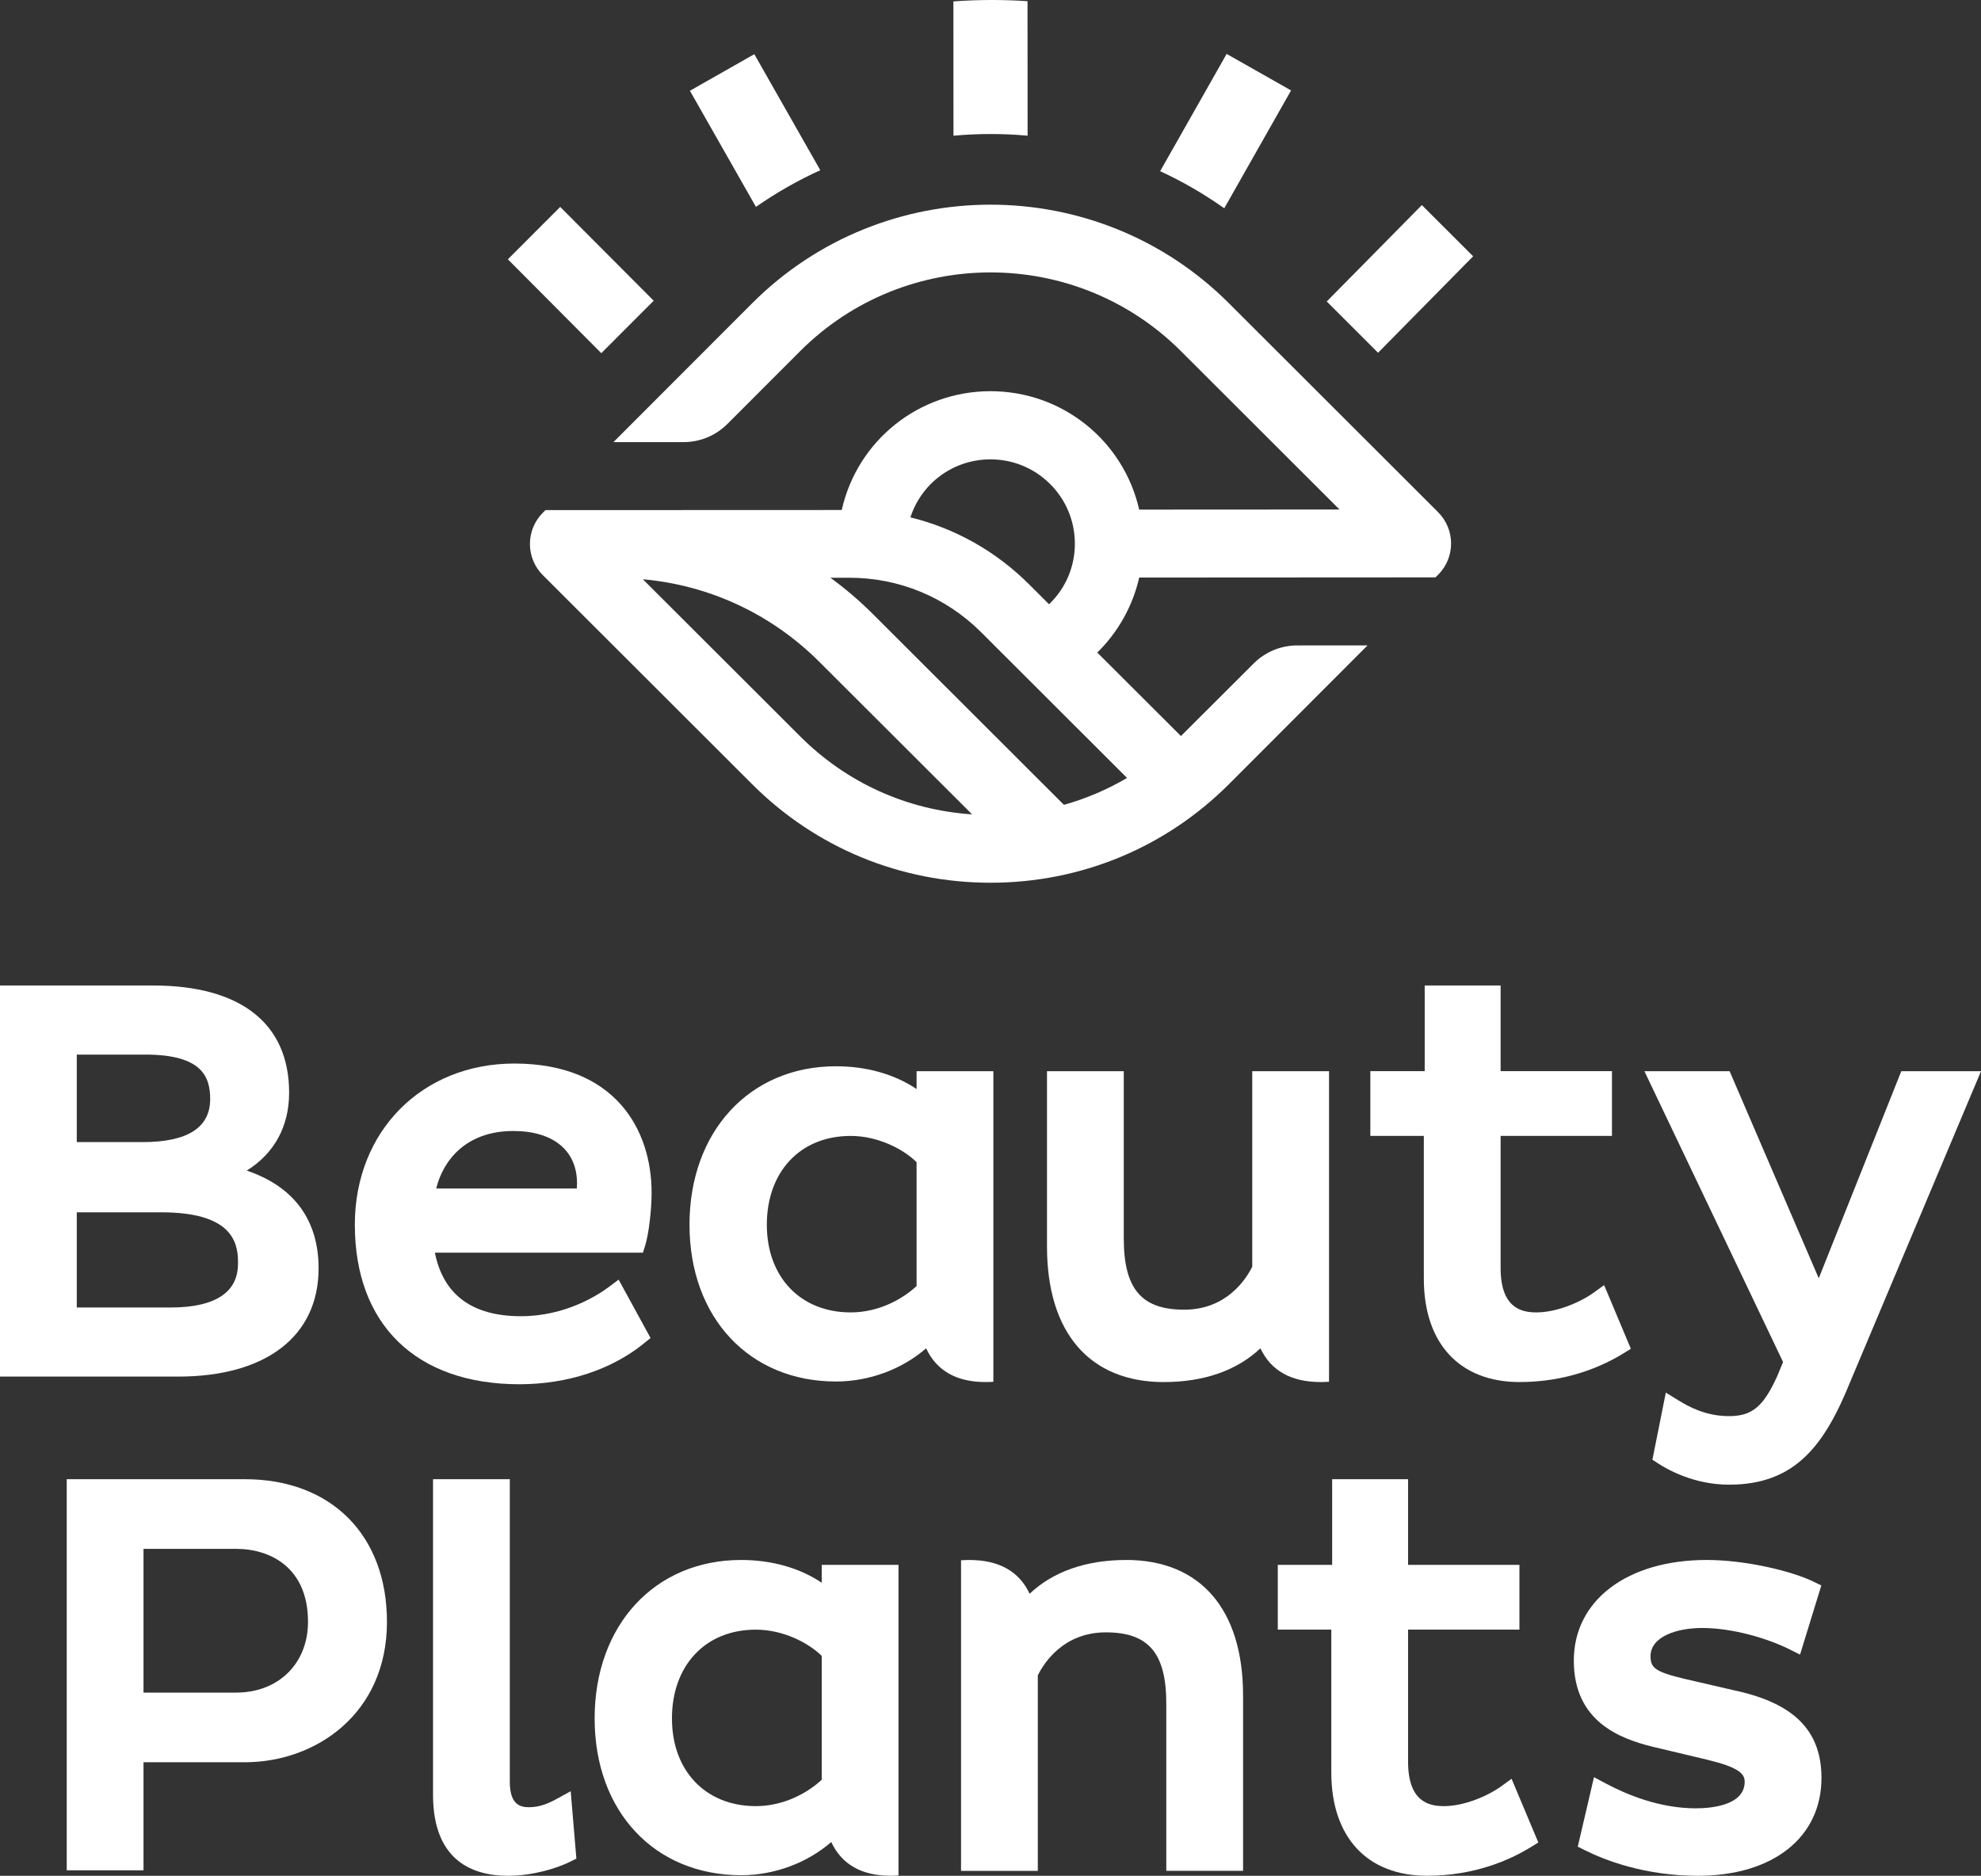 <svg xmlns="http://www.w3.org/2000/svg" id="Laag_2" data-name="Laag 2" width="1055.87" height="1000" viewBox="0 0 1055.87 1000"><rect x="0" y="0" width="1055.87" height="1000" fill="#333333" stroke="none"/><defs><style>      .cls-1 {        fill: #fff;        stroke-width: 0px;      }    </style></defs><g id="Layer_1" data-name="Layer 1"><g><g><g><path class="cls-1" d="M169.81,676.18c0-25.79-13.16-43.59-38.29-52.12,14.67-9.16,22.58-23.51,22.58-41.56,0-36.83-25.76-57.12-72.54-57.12H0v208.5h94.94c46.88,0,74.87-21.57,74.87-57.7ZM40.92,562.22h36.57c30.43,0,34.53,12.02,34.53,23.76,0,15.19-12.11,22.89-35.99,22.89h-35.11v-46.66ZM40.92,697.04v-50.74h45.01c36.69,0,40.93,15.06,40.93,26.39,0,6.02,0,24.35-35.99,24.35h-49.95Z"></path><path class="cls-1" d="M346.74,713.3l-17.01-31.11-4.92,3.69c-6.34,4.76-23.62,15.81-47.14,15.81-25.96,0-41.36-11.38-45.88-33.86h110.88l1.18-3.72c1.9-6.03,3.45-18.75,3.45-28.37,0-33.24-19.21-68.75-73.12-68.75-49.28,0-85.05,36.14-85.05,85.92,0,53.26,32.77,85.05,87.67,85.05,25.59,0,49.21-7.76,66.5-21.85l3.44-2.8ZM273.6,602.95c21.26,0,33.95,10.41,33.95,27.84,0,.82-.03,1.78-.1,2.82h-74.95c3.74-15.24,16.09-30.66,41.1-30.66Z"></path><path class="cls-1" d="M758.9,681.71c0,34.49,19.07,55.08,51.01,55.08,25.29,0,44.12-8.34,55.46-15.34l3.88-2.39-14.26-33.96-5.44,3.94c-7.07,5.12-19.66,10.62-30.62,10.62-8.2,0-19.11-2.46-19.11-23.77v-70.32h59.35v-34.52h-59.35v-45.68h-40.46v45.68h-28.97v34.52h28.51v76.14Z"></path><path class="cls-1" d="M1013.39,571.06l-44,110.41-47.51-110.41h-45.41l73.9,155.04-3.1,7.53c-7.43,16.34-13.43,21.32-25.7,21.32s-21.23-4.86-27.17-8.52l-6.52-4.01-7.15,35.77,3.02,1.97c5.22,3.41,19.34,11.34,37.83,11.34,35.28,0,50.87-20.97,64.56-54.76l69.74-165.67h-42.48Z"></path><path class="cls-1" d="M620.41,736.79c21.33,0,38.89-6.18,51.39-17.99,5.63,11.95,16.39,17.99,32.11,17.99,1.46,0,2.95-.06,4.46-.16v-165.57h-40.92v104.22c-3.22,6.52-13.6,22.93-36.28,22.93s-32.2-11.02-32.2-38.02v-89.12h-40.92v93.49c0,45.92,22.73,72.25,62.36,72.25Z"></path><path class="cls-1" d="M525.29,736.79c1.37,0,2.76-.05,4.17-.14v-165.59h-40.92v9.52c-11.75-7.89-26.61-12.14-42.97-12.14-45.96,0-78.07,34.73-78.07,84.47s32.1,83.59,78.07,83.59c17.75,0,35.13-6.5,48.05-17.69,5.58,11.95,16.2,17.98,31.67,17.98ZM488.54,685.59c-7.54,7.05-20.25,14.07-35.11,14.07-26.75,0-44.71-18.79-44.71-46.75s17.55-47.33,44.71-47.33c14.55,0,27.98,7,35.11,13.98v66.04Z"></path></g><g><path class="cls-1" d="M130.52,788.59H35.57v208.5h40.92v-57.61h54.02c37.64,0,75.74-25.71,75.74-74.87,0-46.19-29.73-76.03-75.74-76.03ZM125.86,902.35h-49.37v-76.63h49.37c18.52,0,38.31,10.22,38.31,38.9,0,22.22-15.76,37.73-38.31,37.73Z"></path><path class="cls-1" d="M297,958.87c-4.99,2.75-9.48,4.58-15.18,4.58-4.7,0-10.09-1.55-10.09-13.58v-161.28h-40.92v168.26c0,35.67,21.73,43.15,39.95,43.15,13.38,0,26.26-4.06,33.22-7.54l3.23-1.61-3.03-35.93-7.19,3.96Z"></path><path class="cls-1" d="M600.19,831.65c-21.33,0-38.89,6.18-51.39,17.99-5.62-11.95-16.39-17.99-32.11-17.99-1.46,0-2.95.06-4.46.16v165.57h40.92v-104.22c3.22-6.52,13.6-22.93,36.28-22.93s32.2,11.02,32.2,38.02v89.12h40.92v-93.49c0-45.91-22.73-72.25-62.36-72.25Z"></path><path class="cls-1" d="M800.23,952.25c-7.07,5.11-19.66,10.62-30.62,10.62-8.2,0-19.11-2.46-19.11-23.77v-70.32h59.35v-34.52h-59.35v-45.68h-40.46v45.67h0s-28.97,0-28.97,0v34.52h28.51v76.14c0,34.49,19.07,55.08,51.01,55.08,25.29,0,44.12-8.34,55.46-15.34l3.88-2.39-14.26-33.96-5.44,3.94Z"></path><path class="cls-1" d="M928.86,902.19l-31.38-7.26c-15.53-3.73-17.74-5.91-17.74-11.99,0-10.39,13.84-15.04,27.55-15.04,16.42,0,35.18,5.71,46.5,11.37l5.63,2.82,11.34-36.86-4.1-2c-11.7-5.7-36.23-11.59-57.03-11.59-42.34,0-70.79,21.55-70.79,53.63s23.9,41.47,41.92,45.92l29.35,6.98c16.56,4.05,19.8,7.36,19.8,11.7,0,12.79-18.25,14.17-26.09,14.17-19.16,0-36.74-7.25-48.11-13.34l-6.12-3.27-8.64,37.05,3.76,1.88c10.2,5.1,31.6,13.65,60.28,13.65,40,0,65.85-20.48,65.85-52.17,0-23.98-13.3-38.47-41.95-45.64Z"></path><path class="cls-1" d="M437.98,843.78c-11.75-7.89-26.61-12.14-42.97-12.14-45.97,0-78.07,34.73-78.07,84.47s32.1,83.59,78.07,83.59c17.75,0,35.13-6.5,48.05-17.69,5.58,11.94,16.2,17.98,31.67,17.98,1.37,0,2.76-.05,4.17-.14v-165.59h-40.92v9.52ZM437.98,948.8c-7.54,7.05-20.25,14.07-35.11,14.07-26.75,0-44.72-18.79-44.72-46.75s17.55-47.33,44.72-47.33c14.55,0,27.98,7,35.11,13.98v66.04Z"></path></g></g><g><path class="cls-1" d="M766.55,273.09l-111.63-111.51c-70.09-70.01-184.07-69.95-254.08.15l-73.89,73.98,37.4-.02c8.83,0,17.1-3.45,23.35-9.67l38.71-38.75c55.92-56.01,146.98-56.06,202.99-.12l84.56,84.47-106.77.06c-8.38-36.83-41.08-63.15-79.28-63.13-38.29.02-70.99,26.41-79.26,63.34l-157.89.06-1.45,1.42c-9.15,9.19-9.14,24.1.02,33.25l111.66,111.54c33.89,33.85,79.03,52.46,127.07,52.44,48.04-.03,93.13-18.69,127.01-52.58l73.83-73.95-37.43.02c-8.8,0-17.1,3.45-23.32,9.67-17.47,17.46-28.49,28.44-38.71,38.64l-44.59-44.51c11.14-10.94,18.92-24.87,22.35-39.99l157.92-.09,1.45-1.45c9.15-9.16,9.14-24.07-.02-33.25ZM527.27,244.89h.65c11.76,0,22.88,4.49,31.33,12.69,8.63,8.38,13.46,19.61,13.65,31.61.19,12.56-4.79,24.36-13.76,32.96l-10.67-10.66c-17.58-17.56-39.34-29.82-63.23-35.67,5.92-18.17,22.56-30.62,42.03-30.93ZM426.52,392.59l-83.88-83.78c35.56,3.18,68.61,18.57,94.11,44.07l81.39,81.27c-34.67-2.29-66.86-16.82-91.62-41.55ZM600.71,414.74c-10.55,6.2-21.8,10.98-33.63,14.33l-101.88-101.76c-7.03-7.02-14.59-13.47-22.59-19.31h10.05c26.55-.02,51.51,10.31,70.28,29.05l77.77,77.68Z"></path><path class="cls-1" d="M547.71,72.32l-.04-71.68C541.35.2,535.01,0,528.61,0c-6.84,0-13.66.25-20.45.75l.04,71.6c13.14-1.2,26.36-1.2,39.5-.02Z"></path><g><path class="cls-1" d="M652.53,111.03l35.61-62.82-34.34-19.47-35.44,62.52c11.85,5.45,23.27,12.08,34.17,19.77Z"></path><path class="cls-1" d="M437.22,90.75l-35.17-61.87-34.32,19.51,35.19,61.9c10.94-7.63,22.42-14.16,34.3-19.55Z"></path></g><g><polygon class="cls-1" points="734.51 188.06 785.18 136.64 757.85 109.33 707.15 160.72 734.51 188.06"></polygon><polygon class="cls-1" points="348.42 160.32 298.59 110.31 270.69 138.24 320.49 188.28 348.42 160.32"></polygon></g></g></g></g></svg>